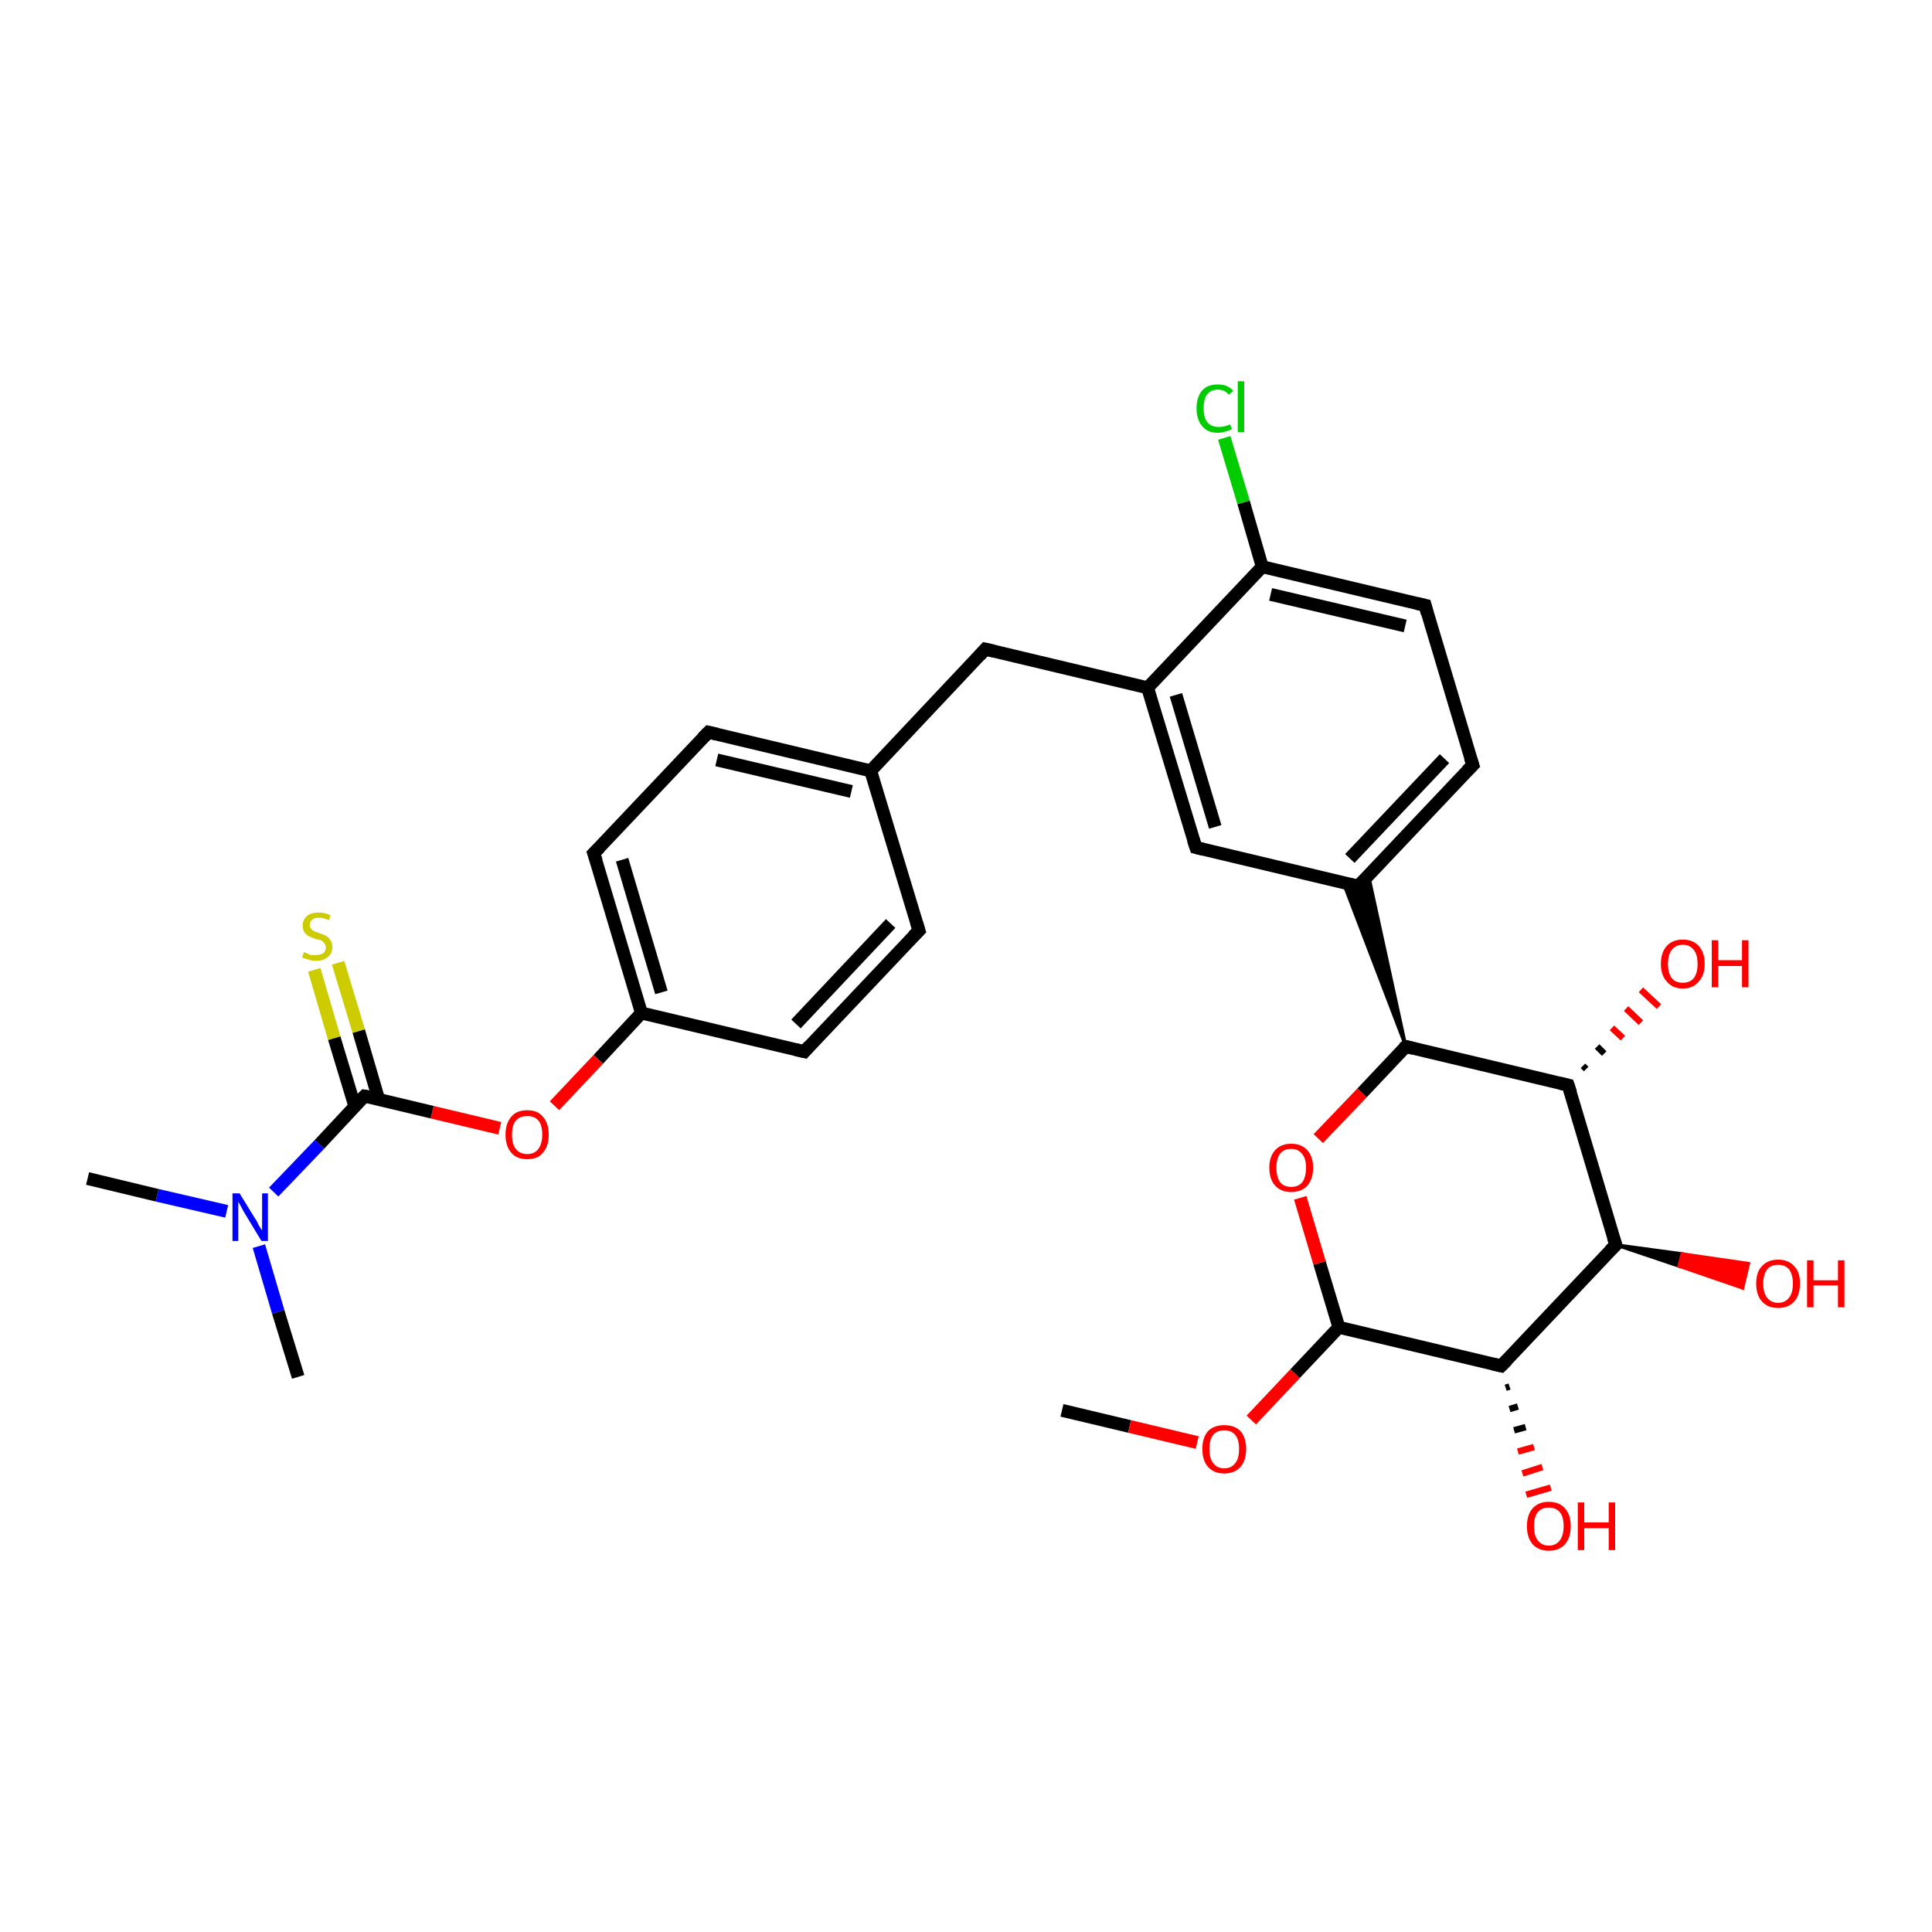 <?xml version='1.0' encoding='iso-8859-1'?>
<svg version='1.1' baseProfile='full'
              xmlns='http://www.w3.org/2000/svg'
                      xmlns:rdkit='http://www.rdkit.org/xml'
                      xmlns:xlink='http://www.w3.org/1999/xlink'
                  xml:space='preserve'
width='300px' height='300px' viewBox='0 0 300 300'>
<!-- END OF HEADER -->
<rect style='opacity:1.0;fill:#FFFFFF;stroke:none' width='300.0' height='300.0' x='0.0' y='0.0'> </rect>
<path class='bond-0 atom-0 atom-1' d='M 164.9,219.0 L 175.4,221.5' style='fill:none;fill-rule:evenodd;stroke:#000000;stroke-width:2.0px;stroke-linecap:butt;stroke-linejoin:miter;stroke-opacity:1' />
<path class='bond-0 atom-0 atom-1' d='M 175.4,221.5 L 185.9,224.0' style='fill:none;fill-rule:evenodd;stroke:#FF0000;stroke-width:2.0px;stroke-linecap:butt;stroke-linejoin:miter;stroke-opacity:1' />
<path class='bond-1 atom-1 atom-2' d='M 194.3,220.5 L 201.1,213.3' style='fill:none;fill-rule:evenodd;stroke:#FF0000;stroke-width:2.0px;stroke-linecap:butt;stroke-linejoin:miter;stroke-opacity:1' />
<path class='bond-1 atom-1 atom-2' d='M 201.1,213.3 L 207.9,206.1' style='fill:none;fill-rule:evenodd;stroke:#000000;stroke-width:2.0px;stroke-linecap:butt;stroke-linejoin:miter;stroke-opacity:1' />
<path class='bond-2 atom-2 atom-3' d='M 207.9,206.1 L 204.9,196.1' style='fill:none;fill-rule:evenodd;stroke:#000000;stroke-width:2.0px;stroke-linecap:butt;stroke-linejoin:miter;stroke-opacity:1' />
<path class='bond-2 atom-2 atom-3' d='M 204.9,196.1 L 201.9,186.0' style='fill:none;fill-rule:evenodd;stroke:#FF0000;stroke-width:2.0px;stroke-linecap:butt;stroke-linejoin:miter;stroke-opacity:1' />
<path class='bond-3 atom-3 atom-4' d='M 204.7,176.8 L 211.5,169.7' style='fill:none;fill-rule:evenodd;stroke:#FF0000;stroke-width:2.0px;stroke-linecap:butt;stroke-linejoin:miter;stroke-opacity:1' />
<path class='bond-3 atom-3 atom-4' d='M 211.5,169.7 L 218.3,162.5' style='fill:none;fill-rule:evenodd;stroke:#000000;stroke-width:2.0px;stroke-linecap:butt;stroke-linejoin:miter;stroke-opacity:1' />
<path class='bond-4 atom-4 atom-5' d='M 218.3,162.5 L 243.5,168.5' style='fill:none;fill-rule:evenodd;stroke:#000000;stroke-width:2.0px;stroke-linecap:butt;stroke-linejoin:miter;stroke-opacity:1' />
<path class='bond-5 atom-5 atom-6' d='M 245.8,165.5 L 246.3,166.0' style='fill:none;fill-rule:evenodd;stroke:#000000;stroke-width:1.0px;stroke-linecap:butt;stroke-linejoin:miter;stroke-opacity:1' />
<path class='bond-5 atom-5 atom-6' d='M 248.0,162.5 L 249.1,163.6' style='fill:none;fill-rule:evenodd;stroke:#000000;stroke-width:1.0px;stroke-linecap:butt;stroke-linejoin:miter;stroke-opacity:1' />
<path class='bond-5 atom-5 atom-6' d='M 250.3,159.6 L 252.0,161.2' style='fill:none;fill-rule:evenodd;stroke:#FF0000;stroke-width:1.0px;stroke-linecap:butt;stroke-linejoin:miter;stroke-opacity:1' />
<path class='bond-5 atom-5 atom-6' d='M 252.5,156.6 L 254.8,158.8' style='fill:none;fill-rule:evenodd;stroke:#FF0000;stroke-width:1.0px;stroke-linecap:butt;stroke-linejoin:miter;stroke-opacity:1' />
<path class='bond-5 atom-5 atom-6' d='M 254.8,153.7 L 257.6,156.3' style='fill:none;fill-rule:evenodd;stroke:#FF0000;stroke-width:1.0px;stroke-linecap:butt;stroke-linejoin:miter;stroke-opacity:1' />
<path class='bond-6 atom-5 atom-7' d='M 243.5,168.5 L 250.9,193.3' style='fill:none;fill-rule:evenodd;stroke:#000000;stroke-width:2.0px;stroke-linecap:butt;stroke-linejoin:miter;stroke-opacity:1' />
<path class='bond-7 atom-7 atom-8' d='M 250.9,193.3 L 261.2,194.7 L 260.7,196.6 Z' style='fill:#000000;fill-rule:evenodd;fill-opacity:1;stroke:#000000;stroke-width:0.5px;stroke-linecap:butt;stroke-linejoin:miter;stroke-opacity:1;' />
<path class='bond-7 atom-7 atom-8' d='M 261.2,194.7 L 270.6,200.0 L 271.5,196.2 Z' style='fill:#FF0000;fill-rule:evenodd;fill-opacity:1;stroke:#FF0000;stroke-width:0.5px;stroke-linecap:butt;stroke-linejoin:miter;stroke-opacity:1;' />
<path class='bond-7 atom-7 atom-8' d='M 261.2,194.7 L 260.7,196.6 L 270.6,200.0 Z' style='fill:#FF0000;fill-rule:evenodd;fill-opacity:1;stroke:#FF0000;stroke-width:0.5px;stroke-linecap:butt;stroke-linejoin:miter;stroke-opacity:1;' />
<path class='bond-8 atom-7 atom-9' d='M 250.9,193.3 L 233.1,212.1' style='fill:none;fill-rule:evenodd;stroke:#000000;stroke-width:2.0px;stroke-linecap:butt;stroke-linejoin:miter;stroke-opacity:1' />
<path class='bond-9 atom-9 atom-10' d='M 234.4,215.3 L 233.8,215.5' style='fill:none;fill-rule:evenodd;stroke:#000000;stroke-width:1.0px;stroke-linecap:butt;stroke-linejoin:miter;stroke-opacity:1' />
<path class='bond-9 atom-9 atom-10' d='M 235.7,218.4 L 234.4,218.8' style='fill:none;fill-rule:evenodd;stroke:#000000;stroke-width:1.0px;stroke-linecap:butt;stroke-linejoin:miter;stroke-opacity:1' />
<path class='bond-9 atom-9 atom-10' d='M 236.9,221.6 L 235.1,222.1' style='fill:none;fill-rule:evenodd;stroke:#000000;stroke-width:1.0px;stroke-linecap:butt;stroke-linejoin:miter;stroke-opacity:1' />
<path class='bond-9 atom-9 atom-10' d='M 238.2,224.7 L 235.7,225.4' style='fill:none;fill-rule:evenodd;stroke:#FF0000;stroke-width:1.0px;stroke-linecap:butt;stroke-linejoin:miter;stroke-opacity:1' />
<path class='bond-9 atom-9 atom-10' d='M 239.5,227.8 L 236.4,228.8' style='fill:none;fill-rule:evenodd;stroke:#FF0000;stroke-width:1.0px;stroke-linecap:butt;stroke-linejoin:miter;stroke-opacity:1' />
<path class='bond-9 atom-9 atom-10' d='M 240.8,231.0 L 237.0,232.1' style='fill:none;fill-rule:evenodd;stroke:#FF0000;stroke-width:1.0px;stroke-linecap:butt;stroke-linejoin:miter;stroke-opacity:1' />
<path class='bond-10 atom-4 atom-11' d='M 218.3,162.5 L 208.6,137.1 L 210.9,137.6 Z' style='fill:#000000;fill-rule:evenodd;fill-opacity:1;stroke:#000000;stroke-width:0.5px;stroke-linecap:butt;stroke-linejoin:miter;stroke-opacity:1;' />
<path class='bond-10 atom-4 atom-11' d='M 218.3,162.5 L 210.9,137.6 L 212.5,135.9 Z' style='fill:#000000;fill-rule:evenodd;fill-opacity:1;stroke:#000000;stroke-width:0.5px;stroke-linecap:butt;stroke-linejoin:miter;stroke-opacity:1;' />
<path class='bond-11 atom-11 atom-12' d='M 210.9,137.6 L 228.7,118.8' style='fill:none;fill-rule:evenodd;stroke:#000000;stroke-width:2.0px;stroke-linecap:butt;stroke-linejoin:miter;stroke-opacity:1' />
<path class='bond-11 atom-11 atom-12' d='M 209.6,133.3 L 224.3,117.8' style='fill:none;fill-rule:evenodd;stroke:#000000;stroke-width:2.0px;stroke-linecap:butt;stroke-linejoin:miter;stroke-opacity:1' />
<path class='bond-12 atom-12 atom-13' d='M 228.7,118.8 L 221.3,94.0' style='fill:none;fill-rule:evenodd;stroke:#000000;stroke-width:2.0px;stroke-linecap:butt;stroke-linejoin:miter;stroke-opacity:1' />
<path class='bond-13 atom-13 atom-14' d='M 221.3,94.0 L 196.0,88.0' style='fill:none;fill-rule:evenodd;stroke:#000000;stroke-width:2.0px;stroke-linecap:butt;stroke-linejoin:miter;stroke-opacity:1' />
<path class='bond-13 atom-13 atom-14' d='M 218.2,97.2 L 197.3,92.3' style='fill:none;fill-rule:evenodd;stroke:#000000;stroke-width:2.0px;stroke-linecap:butt;stroke-linejoin:miter;stroke-opacity:1' />
<path class='bond-14 atom-14 atom-15' d='M 196.0,88.0 L 193.1,78.0' style='fill:none;fill-rule:evenodd;stroke:#000000;stroke-width:2.0px;stroke-linecap:butt;stroke-linejoin:miter;stroke-opacity:1' />
<path class='bond-14 atom-14 atom-15' d='M 193.1,78.0 L 190.1,68.0' style='fill:none;fill-rule:evenodd;stroke:#00CC00;stroke-width:2.0px;stroke-linecap:butt;stroke-linejoin:miter;stroke-opacity:1' />
<path class='bond-15 atom-14 atom-16' d='M 196.0,88.0 L 178.2,106.8' style='fill:none;fill-rule:evenodd;stroke:#000000;stroke-width:2.0px;stroke-linecap:butt;stroke-linejoin:miter;stroke-opacity:1' />
<path class='bond-16 atom-16 atom-17' d='M 178.2,106.8 L 153.0,100.8' style='fill:none;fill-rule:evenodd;stroke:#000000;stroke-width:2.0px;stroke-linecap:butt;stroke-linejoin:miter;stroke-opacity:1' />
<path class='bond-17 atom-17 atom-18' d='M 153.0,100.8 L 135.2,119.7' style='fill:none;fill-rule:evenodd;stroke:#000000;stroke-width:2.0px;stroke-linecap:butt;stroke-linejoin:miter;stroke-opacity:1' />
<path class='bond-18 atom-18 atom-19' d='M 135.2,119.7 L 110.0,113.7' style='fill:none;fill-rule:evenodd;stroke:#000000;stroke-width:2.0px;stroke-linecap:butt;stroke-linejoin:miter;stroke-opacity:1' />
<path class='bond-18 atom-18 atom-19' d='M 132.2,122.9 L 111.3,118.0' style='fill:none;fill-rule:evenodd;stroke:#000000;stroke-width:2.0px;stroke-linecap:butt;stroke-linejoin:miter;stroke-opacity:1' />
<path class='bond-19 atom-19 atom-20' d='M 110.0,113.7 L 92.2,132.5' style='fill:none;fill-rule:evenodd;stroke:#000000;stroke-width:2.0px;stroke-linecap:butt;stroke-linejoin:miter;stroke-opacity:1' />
<path class='bond-20 atom-20 atom-21' d='M 92.2,132.5 L 99.6,157.3' style='fill:none;fill-rule:evenodd;stroke:#000000;stroke-width:2.0px;stroke-linecap:butt;stroke-linejoin:miter;stroke-opacity:1' />
<path class='bond-20 atom-20 atom-21' d='M 96.6,133.5 L 102.7,154.1' style='fill:none;fill-rule:evenodd;stroke:#000000;stroke-width:2.0px;stroke-linecap:butt;stroke-linejoin:miter;stroke-opacity:1' />
<path class='bond-21 atom-21 atom-22' d='M 99.6,157.3 L 92.9,164.5' style='fill:none;fill-rule:evenodd;stroke:#000000;stroke-width:2.0px;stroke-linecap:butt;stroke-linejoin:miter;stroke-opacity:1' />
<path class='bond-21 atom-21 atom-22' d='M 92.9,164.5 L 86.1,171.7' style='fill:none;fill-rule:evenodd;stroke:#FF0000;stroke-width:2.0px;stroke-linecap:butt;stroke-linejoin:miter;stroke-opacity:1' />
<path class='bond-22 atom-22 atom-23' d='M 77.6,175.2 L 67.1,172.7' style='fill:none;fill-rule:evenodd;stroke:#FF0000;stroke-width:2.0px;stroke-linecap:butt;stroke-linejoin:miter;stroke-opacity:1' />
<path class='bond-22 atom-22 atom-23' d='M 67.1,172.7 L 56.6,170.2' style='fill:none;fill-rule:evenodd;stroke:#000000;stroke-width:2.0px;stroke-linecap:butt;stroke-linejoin:miter;stroke-opacity:1' />
<path class='bond-23 atom-23 atom-24' d='M 58.8,170.7 L 55.7,160.1' style='fill:none;fill-rule:evenodd;stroke:#000000;stroke-width:2.0px;stroke-linecap:butt;stroke-linejoin:miter;stroke-opacity:1' />
<path class='bond-23 atom-23 atom-24' d='M 55.7,160.1 L 52.5,149.5' style='fill:none;fill-rule:evenodd;stroke:#CCCC00;stroke-width:2.0px;stroke-linecap:butt;stroke-linejoin:miter;stroke-opacity:1' />
<path class='bond-23 atom-23 atom-24' d='M 55.1,171.8 L 51.9,161.2' style='fill:none;fill-rule:evenodd;stroke:#000000;stroke-width:2.0px;stroke-linecap:butt;stroke-linejoin:miter;stroke-opacity:1' />
<path class='bond-23 atom-23 atom-24' d='M 51.9,161.2 L 48.8,150.6' style='fill:none;fill-rule:evenodd;stroke:#CCCC00;stroke-width:2.0px;stroke-linecap:butt;stroke-linejoin:miter;stroke-opacity:1' />
<path class='bond-24 atom-23 atom-25' d='M 56.6,170.2 L 49.6,177.7' style='fill:none;fill-rule:evenodd;stroke:#000000;stroke-width:2.0px;stroke-linecap:butt;stroke-linejoin:miter;stroke-opacity:1' />
<path class='bond-24 atom-23 atom-25' d='M 49.6,177.7 L 42.5,185.1' style='fill:none;fill-rule:evenodd;stroke:#0000FF;stroke-width:2.0px;stroke-linecap:butt;stroke-linejoin:miter;stroke-opacity:1' />
<path class='bond-25 atom-25 atom-26' d='M 35.2,188.1 L 24.4,185.6' style='fill:none;fill-rule:evenodd;stroke:#0000FF;stroke-width:2.0px;stroke-linecap:butt;stroke-linejoin:miter;stroke-opacity:1' />
<path class='bond-25 atom-25 atom-26' d='M 24.4,185.6 L 13.6,183.0' style='fill:none;fill-rule:evenodd;stroke:#000000;stroke-width:2.0px;stroke-linecap:butt;stroke-linejoin:miter;stroke-opacity:1' />
<path class='bond-26 atom-25 atom-27' d='M 40.2,193.5 L 43.2,203.7' style='fill:none;fill-rule:evenodd;stroke:#0000FF;stroke-width:2.0px;stroke-linecap:butt;stroke-linejoin:miter;stroke-opacity:1' />
<path class='bond-26 atom-25 atom-27' d='M 43.2,203.7 L 46.3,213.8' style='fill:none;fill-rule:evenodd;stroke:#000000;stroke-width:2.0px;stroke-linecap:butt;stroke-linejoin:miter;stroke-opacity:1' />
<path class='bond-27 atom-21 atom-28' d='M 99.6,157.3 L 124.9,163.3' style='fill:none;fill-rule:evenodd;stroke:#000000;stroke-width:2.0px;stroke-linecap:butt;stroke-linejoin:miter;stroke-opacity:1' />
<path class='bond-28 atom-28 atom-29' d='M 124.9,163.3 L 142.7,144.5' style='fill:none;fill-rule:evenodd;stroke:#000000;stroke-width:2.0px;stroke-linecap:butt;stroke-linejoin:miter;stroke-opacity:1' />
<path class='bond-28 atom-28 atom-29' d='M 123.6,159.0 L 138.3,143.4' style='fill:none;fill-rule:evenodd;stroke:#000000;stroke-width:2.0px;stroke-linecap:butt;stroke-linejoin:miter;stroke-opacity:1' />
<path class='bond-29 atom-16 atom-30' d='M 178.2,106.8 L 185.7,131.6' style='fill:none;fill-rule:evenodd;stroke:#000000;stroke-width:2.0px;stroke-linecap:butt;stroke-linejoin:miter;stroke-opacity:1' />
<path class='bond-29 atom-16 atom-30' d='M 182.6,107.9 L 188.7,128.4' style='fill:none;fill-rule:evenodd;stroke:#000000;stroke-width:2.0px;stroke-linecap:butt;stroke-linejoin:miter;stroke-opacity:1' />
<path class='bond-30 atom-9 atom-2' d='M 233.1,212.1 L 207.9,206.1' style='fill:none;fill-rule:evenodd;stroke:#000000;stroke-width:2.0px;stroke-linecap:butt;stroke-linejoin:miter;stroke-opacity:1' />
<path class='bond-31 atom-30 atom-11' d='M 185.7,131.6 L 210.9,137.6' style='fill:none;fill-rule:evenodd;stroke:#000000;stroke-width:2.0px;stroke-linecap:butt;stroke-linejoin:miter;stroke-opacity:1' />
<path class='bond-32 atom-29 atom-18' d='M 142.7,144.5 L 135.2,119.7' style='fill:none;fill-rule:evenodd;stroke:#000000;stroke-width:2.0px;stroke-linecap:butt;stroke-linejoin:miter;stroke-opacity:1' />
<path d='M 217.9,162.8 L 218.3,162.5 L 219.5,162.8' style='fill:none;stroke:#000000;stroke-width:2.0px;stroke-linecap:butt;stroke-linejoin:miter;stroke-opacity:1;' />
<path d='M 242.2,168.2 L 243.5,168.5 L 243.9,169.7' style='fill:none;stroke:#000000;stroke-width:2.0px;stroke-linecap:butt;stroke-linejoin:miter;stroke-opacity:1;' />
<path d='M 250.5,192.1 L 250.9,193.3 L 250.0,194.2' style='fill:none;stroke:#000000;stroke-width:2.0px;stroke-linecap:butt;stroke-linejoin:miter;stroke-opacity:1;' />
<path d='M 234.0,211.2 L 233.1,212.1 L 231.8,211.8' style='fill:none;stroke:#000000;stroke-width:2.0px;stroke-linecap:butt;stroke-linejoin:miter;stroke-opacity:1;' />
<path d='M 211.8,136.7 L 210.9,137.6 L 209.6,137.3' style='fill:none;stroke:#000000;stroke-width:2.0px;stroke-linecap:butt;stroke-linejoin:miter;stroke-opacity:1;' />
<path d='M 227.8,119.7 L 228.7,118.8 L 228.3,117.6' style='fill:none;stroke:#000000;stroke-width:2.0px;stroke-linecap:butt;stroke-linejoin:miter;stroke-opacity:1;' />
<path d='M 221.6,95.2 L 221.3,94.0 L 220.0,93.7' style='fill:none;stroke:#000000;stroke-width:2.0px;stroke-linecap:butt;stroke-linejoin:miter;stroke-opacity:1;' />
<path d='M 154.3,101.1 L 153.0,100.8 L 152.1,101.8' style='fill:none;stroke:#000000;stroke-width:2.0px;stroke-linecap:butt;stroke-linejoin:miter;stroke-opacity:1;' />
<path d='M 111.3,114.0 L 110.0,113.7 L 109.1,114.6' style='fill:none;stroke:#000000;stroke-width:2.0px;stroke-linecap:butt;stroke-linejoin:miter;stroke-opacity:1;' />
<path d='M 93.1,131.6 L 92.2,132.5 L 92.6,133.7' style='fill:none;stroke:#000000;stroke-width:2.0px;stroke-linecap:butt;stroke-linejoin:miter;stroke-opacity:1;' />
<path d='M 57.2,170.3 L 56.6,170.2 L 56.3,170.5' style='fill:none;stroke:#000000;stroke-width:2.0px;stroke-linecap:butt;stroke-linejoin:miter;stroke-opacity:1;' />
<path d='M 123.6,163.0 L 124.9,163.3 L 125.7,162.4' style='fill:none;stroke:#000000;stroke-width:2.0px;stroke-linecap:butt;stroke-linejoin:miter;stroke-opacity:1;' />
<path d='M 141.8,145.4 L 142.7,144.5 L 142.3,143.2' style='fill:none;stroke:#000000;stroke-width:2.0px;stroke-linecap:butt;stroke-linejoin:miter;stroke-opacity:1;' />
<path d='M 185.3,130.4 L 185.7,131.6 L 186.9,131.9' style='fill:none;stroke:#000000;stroke-width:2.0px;stroke-linecap:butt;stroke-linejoin:miter;stroke-opacity:1;' />
<path class='atom-1' d='M 186.7 225.0
Q 186.7 223.2, 187.6 222.2
Q 188.5 221.3, 190.1 221.3
Q 191.7 221.3, 192.6 222.2
Q 193.5 223.2, 193.5 225.0
Q 193.5 226.8, 192.6 227.8
Q 191.7 228.8, 190.1 228.8
Q 188.5 228.8, 187.6 227.8
Q 186.7 226.8, 186.7 225.0
M 190.1 228.0
Q 191.2 228.0, 191.8 227.2
Q 192.4 226.5, 192.4 225.0
Q 192.4 223.5, 191.8 222.8
Q 191.2 222.1, 190.1 222.1
Q 189.0 222.1, 188.4 222.8
Q 187.8 223.5, 187.8 225.0
Q 187.8 226.5, 188.4 227.2
Q 189.0 228.0, 190.1 228.0
' fill='#FF0000'/>
<path class='atom-3' d='M 197.1 181.3
Q 197.1 179.6, 198.0 178.6
Q 198.9 177.6, 200.5 177.6
Q 202.1 177.6, 203.0 178.6
Q 203.9 179.6, 203.9 181.3
Q 203.9 183.1, 203.0 184.1
Q 202.1 185.1, 200.5 185.1
Q 198.9 185.1, 198.0 184.1
Q 197.1 183.1, 197.1 181.3
M 200.5 184.3
Q 201.6 184.3, 202.2 183.6
Q 202.8 182.8, 202.8 181.3
Q 202.8 179.9, 202.2 179.2
Q 201.6 178.4, 200.5 178.4
Q 199.4 178.4, 198.8 179.1
Q 198.2 179.9, 198.2 181.3
Q 198.2 182.8, 198.8 183.6
Q 199.4 184.3, 200.5 184.3
' fill='#FF0000'/>
<path class='atom-6' d='M 257.9 149.7
Q 257.9 147.9, 258.8 146.9
Q 259.7 145.9, 261.3 145.9
Q 262.9 145.9, 263.8 146.9
Q 264.7 147.9, 264.7 149.7
Q 264.7 151.4, 263.8 152.4
Q 262.9 153.5, 261.3 153.5
Q 259.7 153.5, 258.8 152.4
Q 257.9 151.4, 257.9 149.7
M 261.3 152.6
Q 262.4 152.6, 263.0 151.9
Q 263.6 151.1, 263.6 149.7
Q 263.6 148.2, 263.0 147.5
Q 262.4 146.7, 261.3 146.7
Q 260.2 146.7, 259.6 147.5
Q 259.0 148.2, 259.0 149.7
Q 259.0 151.1, 259.6 151.9
Q 260.2 152.6, 261.3 152.6
' fill='#FF0000'/>
<path class='atom-6' d='M 265.8 146.0
L 266.8 146.0
L 266.8 149.1
L 270.5 149.1
L 270.5 146.0
L 271.5 146.0
L 271.5 153.3
L 270.5 153.3
L 270.5 150.0
L 266.8 150.0
L 266.8 153.3
L 265.8 153.3
L 265.8 146.0
' fill='#FF0000'/>
<path class='atom-8' d='M 272.7 199.3
Q 272.7 197.5, 273.6 196.6
Q 274.5 195.6, 276.1 195.6
Q 277.7 195.6, 278.6 196.6
Q 279.5 197.5, 279.5 199.3
Q 279.5 201.1, 278.6 202.1
Q 277.7 203.1, 276.1 203.1
Q 274.5 203.1, 273.6 202.1
Q 272.7 201.1, 272.7 199.3
M 276.1 202.3
Q 277.2 202.3, 277.8 201.5
Q 278.4 200.8, 278.4 199.3
Q 278.4 197.9, 277.8 197.1
Q 277.2 196.4, 276.1 196.4
Q 275.0 196.4, 274.4 197.1
Q 273.8 197.9, 273.8 199.3
Q 273.8 200.8, 274.4 201.5
Q 275.0 202.3, 276.1 202.3
' fill='#FF0000'/>
<path class='atom-8' d='M 280.6 195.7
L 281.6 195.7
L 281.6 198.8
L 285.4 198.8
L 285.4 195.7
L 286.4 195.7
L 286.4 203.0
L 285.4 203.0
L 285.4 199.6
L 281.6 199.6
L 281.6 203.0
L 280.6 203.0
L 280.6 195.7
' fill='#FF0000'/>
<path class='atom-10' d='M 237.1 237.0
Q 237.1 235.2, 238.0 234.2
Q 238.9 233.2, 240.5 233.2
Q 242.1 233.2, 243.0 234.2
Q 243.9 235.2, 243.9 237.0
Q 243.9 238.8, 243.0 239.8
Q 242.1 240.8, 240.5 240.8
Q 238.9 240.8, 238.0 239.8
Q 237.1 238.8, 237.1 237.0
M 240.5 240.0
Q 241.6 240.0, 242.2 239.2
Q 242.8 238.4, 242.8 237.0
Q 242.8 235.5, 242.2 234.8
Q 241.6 234.1, 240.5 234.1
Q 239.4 234.1, 238.8 234.8
Q 238.2 235.5, 238.2 237.0
Q 238.2 238.5, 238.8 239.2
Q 239.4 240.0, 240.5 240.0
' fill='#FF0000'/>
<path class='atom-10' d='M 245.0 233.3
L 246.0 233.3
L 246.0 236.4
L 249.8 236.4
L 249.8 233.3
L 250.8 233.3
L 250.8 240.7
L 249.8 240.7
L 249.8 237.3
L 246.0 237.3
L 246.0 240.7
L 245.0 240.7
L 245.0 233.3
' fill='#FF0000'/>
<path class='atom-15' d='M 185.8 63.4
Q 185.8 61.6, 186.7 60.6
Q 187.5 59.7, 189.1 59.7
Q 190.7 59.7, 191.5 60.7
L 190.8 61.3
Q 190.2 60.5, 189.1 60.5
Q 188.0 60.5, 187.4 61.3
Q 186.9 62.0, 186.9 63.4
Q 186.9 64.9, 187.5 65.6
Q 188.1 66.3, 189.3 66.3
Q 190.1 66.3, 191.0 65.9
L 191.3 66.6
Q 190.9 66.9, 190.3 67.0
Q 189.8 67.2, 189.1 67.2
Q 187.5 67.2, 186.7 66.2
Q 185.8 65.2, 185.8 63.4
' fill='#00CC00'/>
<path class='atom-15' d='M 192.2 59.2
L 193.2 59.2
L 193.2 67.1
L 192.2 67.1
L 192.2 59.2
' fill='#00CC00'/>
<path class='atom-22' d='M 78.5 176.2
Q 78.5 174.4, 79.4 173.4
Q 80.2 172.4, 81.9 172.4
Q 83.5 172.4, 84.3 173.4
Q 85.2 174.4, 85.2 176.2
Q 85.2 178.0, 84.3 179.0
Q 83.5 180.0, 81.9 180.0
Q 80.2 180.0, 79.4 179.0
Q 78.5 178.0, 78.5 176.2
M 81.9 179.2
Q 83.0 179.2, 83.6 178.4
Q 84.2 177.6, 84.2 176.2
Q 84.2 174.7, 83.6 174.0
Q 83.0 173.3, 81.9 173.3
Q 80.7 173.3, 80.1 174.0
Q 79.5 174.7, 79.5 176.2
Q 79.5 177.7, 80.1 178.4
Q 80.7 179.2, 81.9 179.2
' fill='#FF0000'/>
<path class='atom-24' d='M 47.2 147.8
Q 47.2 147.9, 47.6 148.0
Q 47.9 148.2, 48.3 148.3
Q 48.7 148.3, 49.1 148.3
Q 49.7 148.3, 50.2 148.0
Q 50.6 147.7, 50.6 147.1
Q 50.6 146.7, 50.3 146.4
Q 50.2 146.2, 49.8 146.0
Q 49.5 145.9, 49.0 145.8
Q 48.4 145.6, 48.0 145.4
Q 47.6 145.2, 47.3 144.8
Q 47.0 144.4, 47.0 143.7
Q 47.0 142.8, 47.7 142.2
Q 48.3 141.7, 49.5 141.7
Q 50.4 141.7, 51.3 142.1
L 51.1 142.9
Q 50.2 142.5, 49.6 142.5
Q 48.8 142.5, 48.5 142.8
Q 48.1 143.1, 48.1 143.6
Q 48.1 144.0, 48.3 144.2
Q 48.5 144.5, 48.8 144.6
Q 49.1 144.7, 49.6 144.9
Q 50.2 145.1, 50.6 145.3
Q 51.0 145.5, 51.3 146.0
Q 51.6 146.4, 51.6 147.1
Q 51.6 148.1, 50.9 148.6
Q 50.2 149.2, 49.1 149.2
Q 48.4 149.2, 47.9 149.0
Q 47.5 148.9, 46.9 148.7
L 47.2 147.8
' fill='#CCCC00'/>
<path class='atom-25' d='M 37.2 185.3
L 39.6 189.2
Q 39.9 189.6, 40.2 190.3
Q 40.6 191.0, 40.7 191.0
L 40.7 185.3
L 41.6 185.3
L 41.6 192.7
L 40.6 192.7
L 38.0 188.4
Q 37.7 187.9, 37.4 187.3
Q 37.1 186.8, 37.0 186.6
L 37.0 192.7
L 36.1 192.7
L 36.1 185.3
L 37.2 185.3
' fill='#0000FF'/>
</svg>
